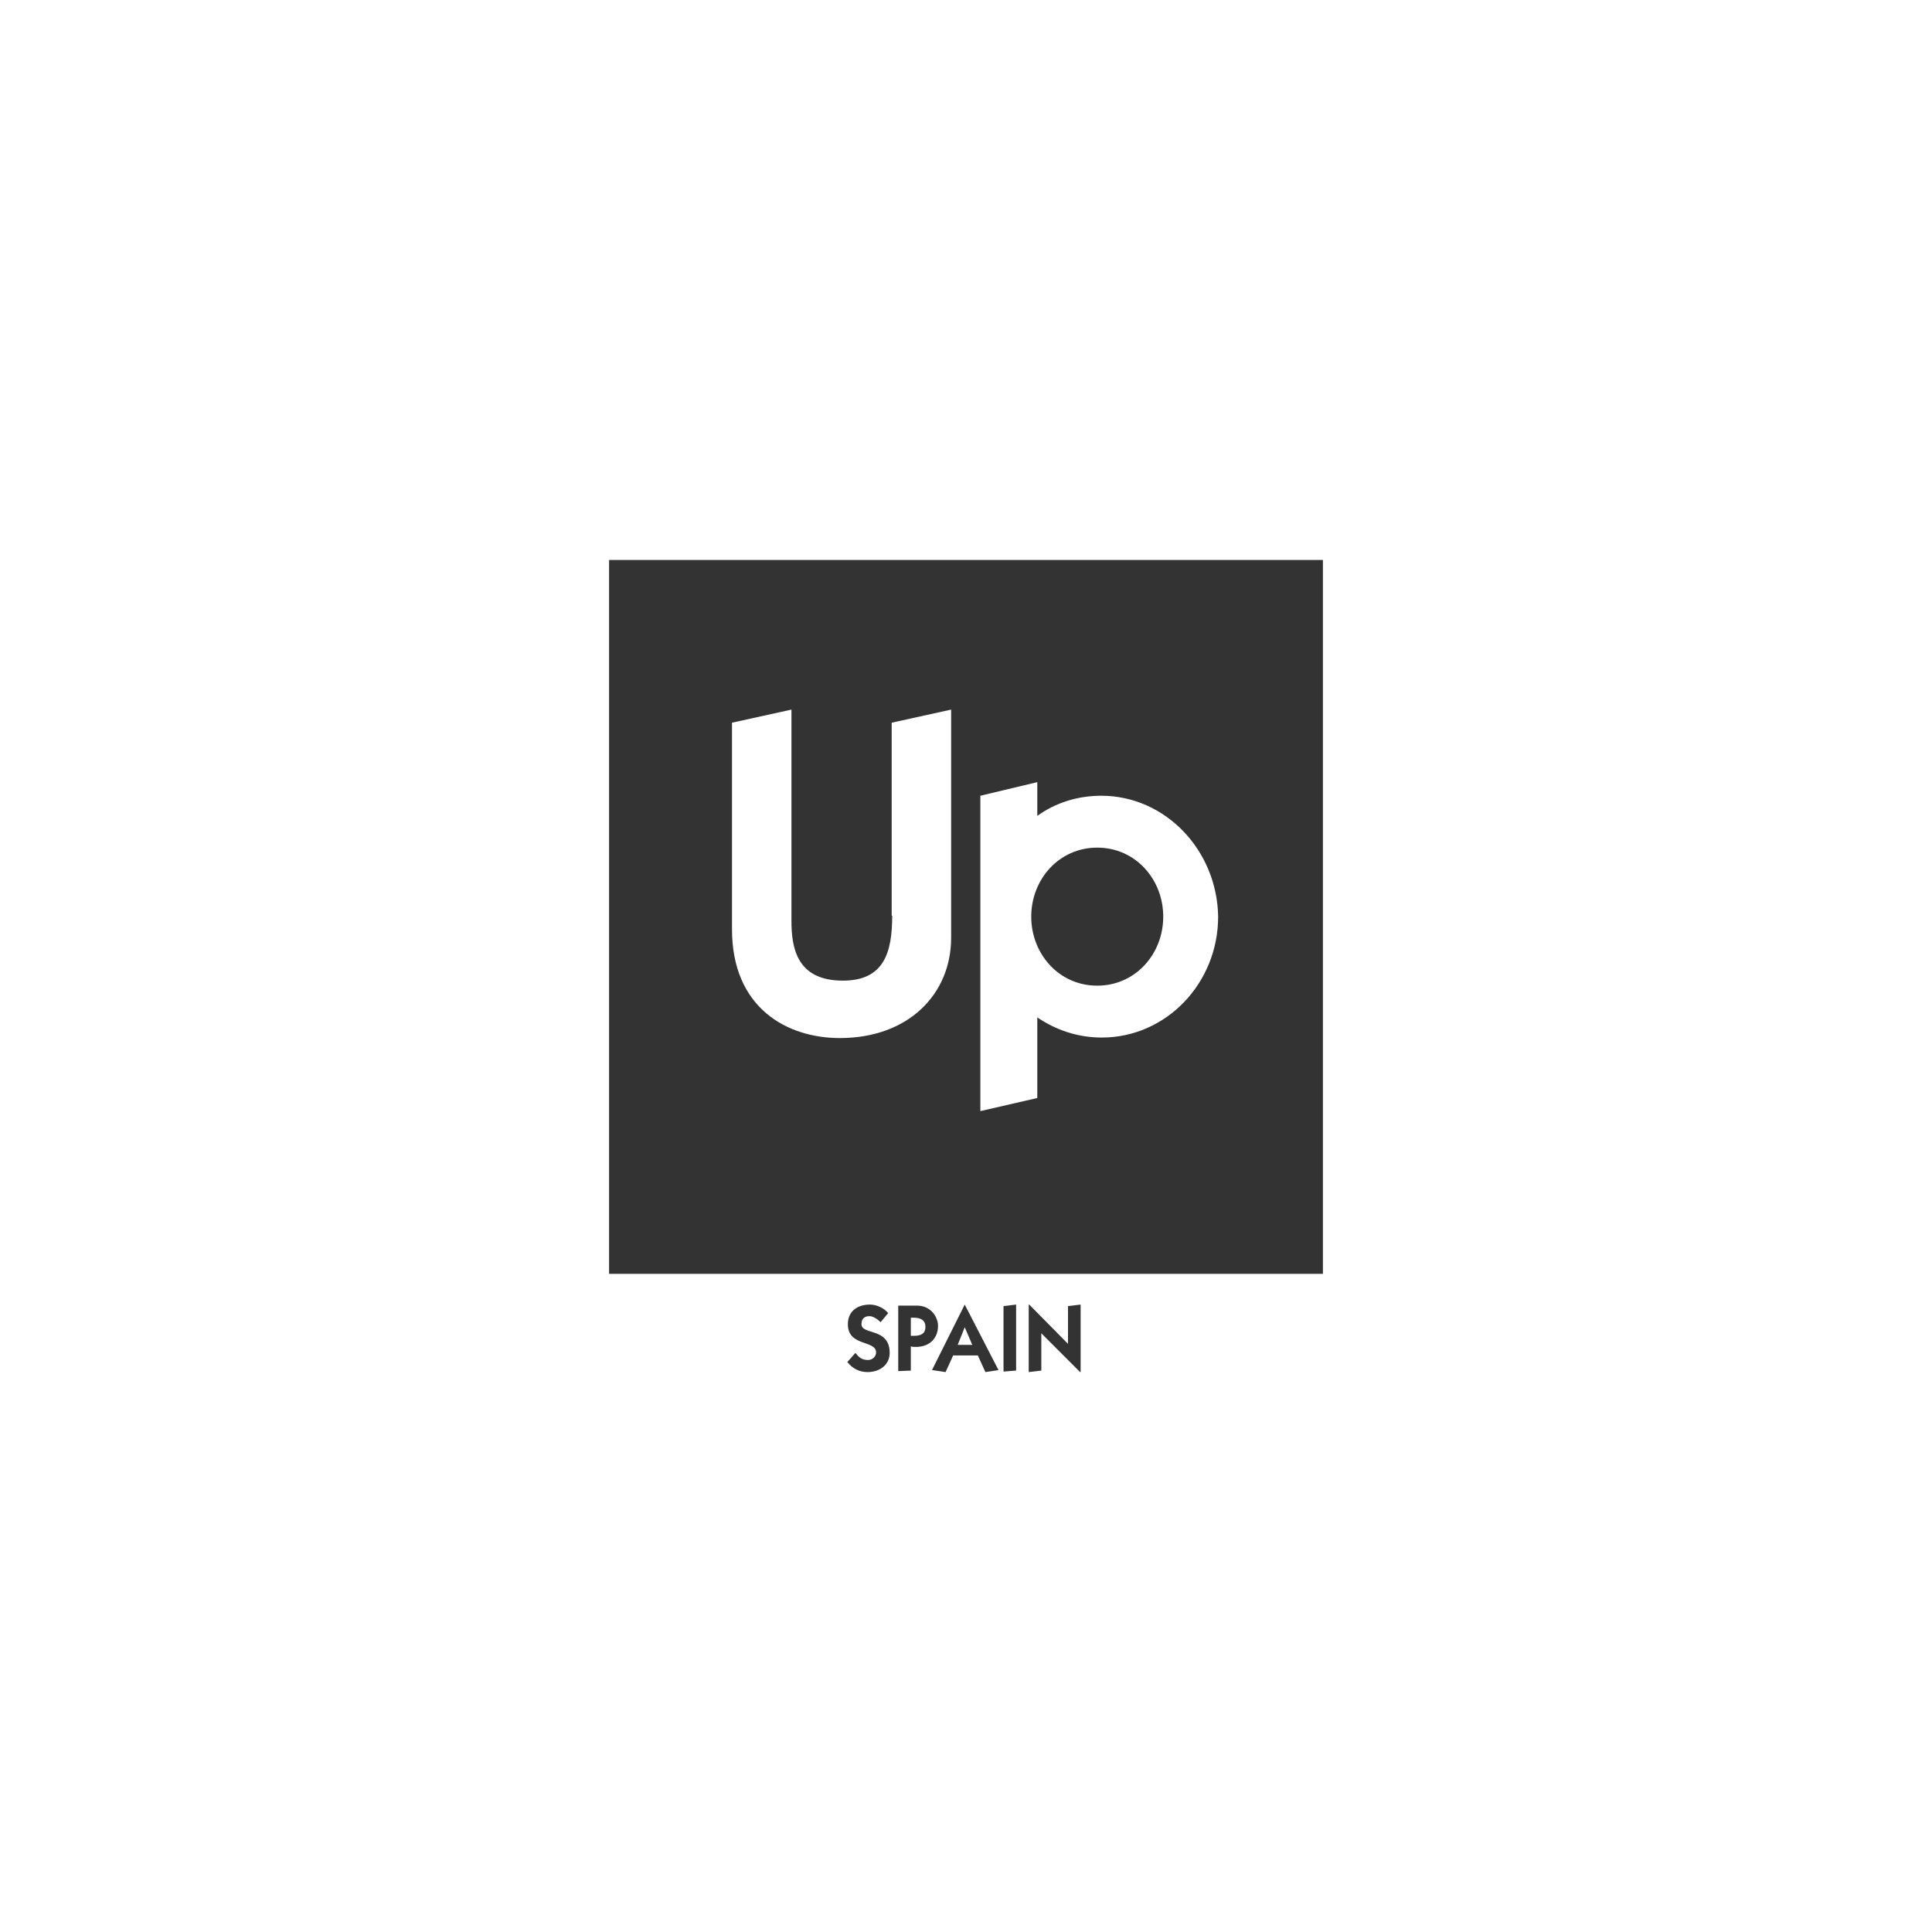 <svg width="160" height="160" viewBox="0 0 160 160" fill="none" xmlns="http://www.w3.org/2000/svg">
<rect width="160" height="160" fill="white"/>
<path fill-rule="evenodd" clip-rule="evenodd" d="M109.559 46.375H50.441V105.492H109.559V46.375ZM73.888 75.83C73.888 78.875 73.221 81.212 69.799 81.212C65.961 81.212 65.544 78.458 65.544 76.247V58.766L60.621 59.851V76.956C60.621 83.464 65.168 85.968 69.549 85.968C75.265 85.968 78.769 82.296 78.769 77.665V58.766L73.846 59.851V75.83H73.888ZM85.904 67.569C87.406 66.484 89.241 65.9 91.202 65.9C96.501 65.9 100.798 70.406 100.881 75.913C100.881 81.42 96.584 85.925 91.244 85.925C89.241 85.925 87.447 85.3 85.904 84.257V90.932L81.189 92.017V65.9L85.904 64.774V67.569ZM85.403 75.913C85.403 79 87.698 81.628 90.868 81.628C94.039 81.628 96.334 79 96.334 75.913C96.334 72.826 94.039 70.197 90.868 70.197C87.698 70.197 85.403 72.826 85.403 75.913Z" fill="#333333"/>
<path d="M70.842 112.044C71.093 112.336 71.301 112.628 71.885 112.628C72.261 112.628 72.553 112.336 72.553 112.002C72.553 110.959 70.216 111.544 70.216 109.666C70.216 108.623 70.968 108.039 72.052 108.039C72.595 108.039 73.22 108.331 73.554 108.748L72.928 109.499C72.678 109.249 72.302 108.999 72.01 108.999C71.635 108.999 71.343 109.165 71.343 109.666C71.343 110.584 73.679 109.916 73.679 112.044C73.679 113.004 72.887 113.63 71.844 113.63C71.176 113.63 70.592 113.337 70.175 112.795L70.842 112.044Z" fill="#333333"/>
<path d="M75.431 113.507L74.388 113.549V108.125H75.931C77.141 108.125 77.684 109.126 77.684 109.794C77.684 110.879 76.933 111.546 75.848 111.546C75.723 111.546 75.556 111.546 75.431 111.504V113.507ZM75.431 110.628H75.681C76.307 110.628 76.641 110.42 76.641 109.877C76.641 109.377 76.307 109.126 75.681 109.126H75.431V110.628Z" fill="#333333"/>
<path d="M77.184 113.463L79.895 108.039L82.691 113.463L81.606 113.63L80.98 112.253H78.936L78.31 113.63L77.184 113.463ZM79.311 111.377H80.521L79.895 109.916L79.311 111.377Z" fill="#333333"/>
<path d="M83.108 113.588V108.164L84.151 108.039V113.504L83.108 113.588Z" fill="#333333"/>
<path d="M85.194 113.63V108.039H85.236L88.448 111.293V108.164L89.492 108.039V113.63H89.45L86.237 110.417V113.504L85.194 113.63Z" fill="#333333"/>
</svg>

